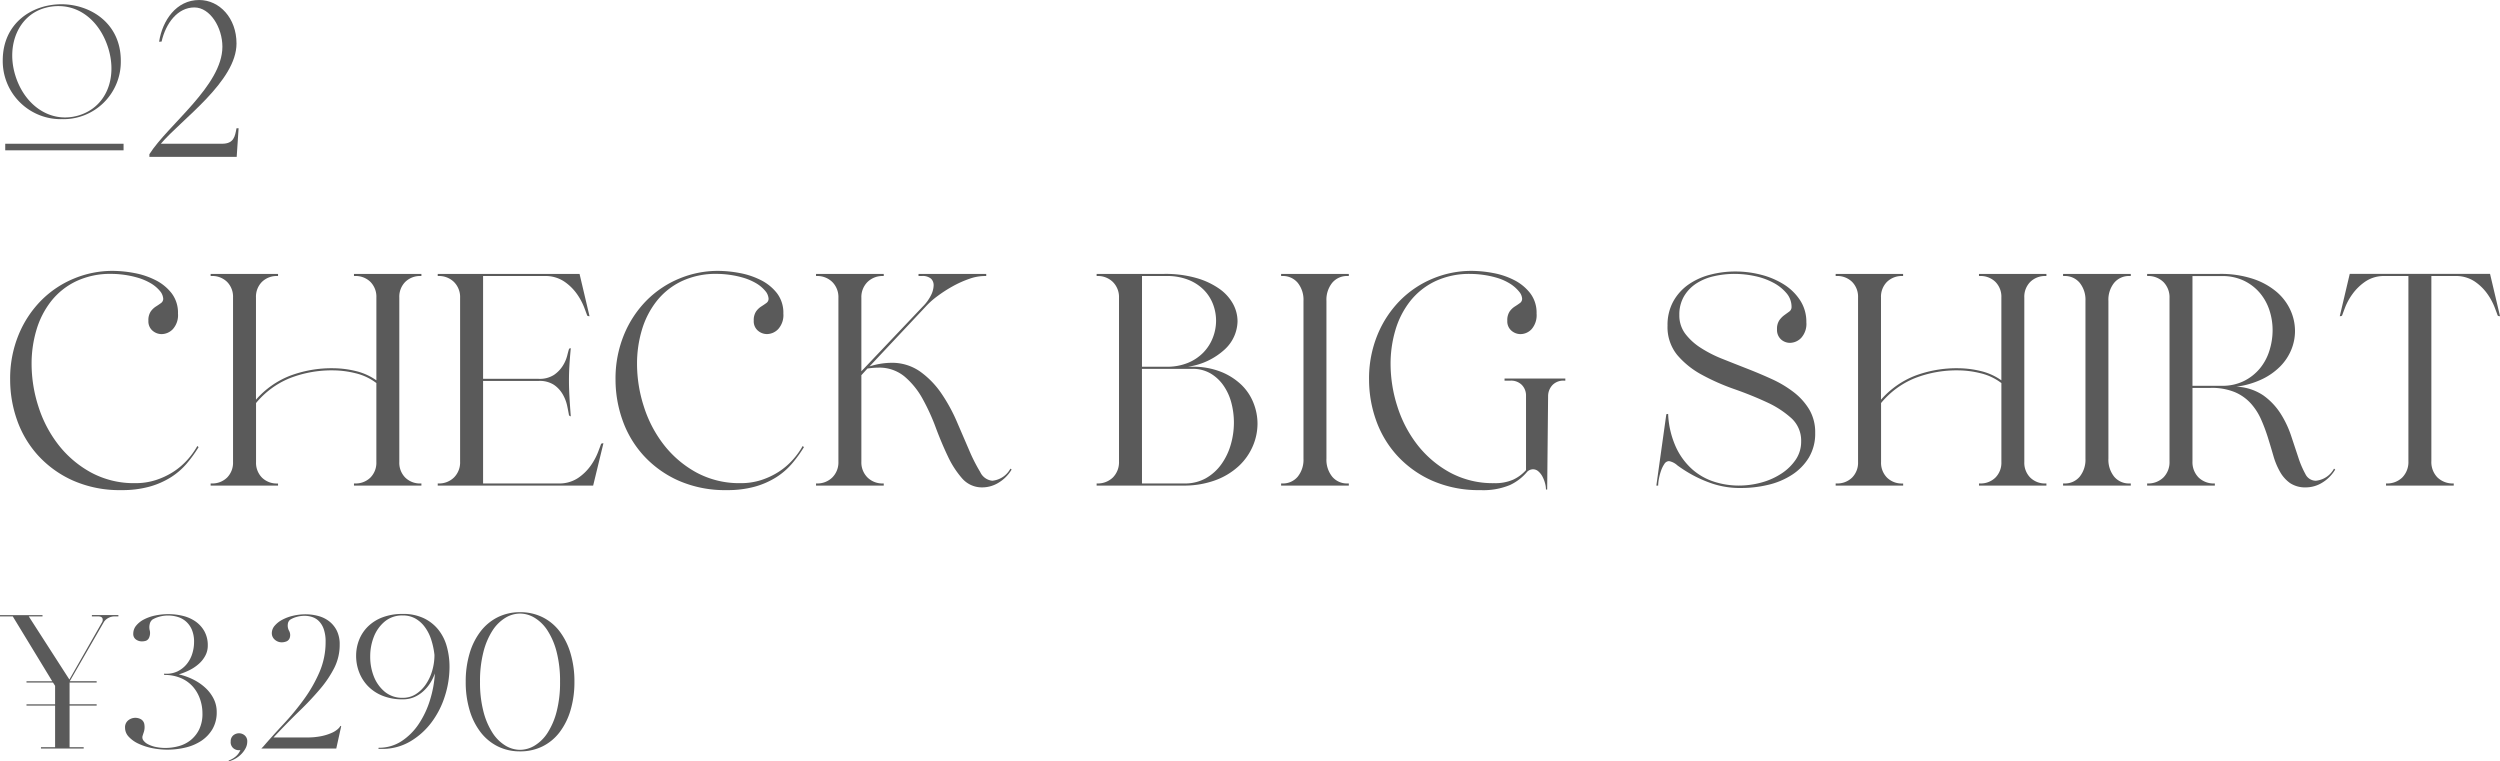 <svg id="title_pc" xmlns="http://www.w3.org/2000/svg" width="380.309" height="115.81" viewBox="0 0 380.309 115.81">
  <path id="パス_55" data-name="パス 55" d="M20.792-.368a9.985,9.985,0,0,0,3.082-.46A11.4,11.4,0,0,0,26.5-2.047a10.465,10.465,0,0,0,2.139-1.794,11.817,11.817,0,0,0,1.587-2.185l.184.184a19.562,19.562,0,0,1-1.794,2.484A10.651,10.651,0,0,1,26.2-1.265,12.287,12.287,0,0,1,22.954.161,15.543,15.543,0,0,1,18.676.69a17.561,17.561,0,0,1-7.36-1.449A16,16,0,0,1,6-4.577a15.729,15.729,0,0,1-3.2-5.382A18.412,18.412,0,0,1,1.748-16.1,17.463,17.463,0,0,1,3.059-23a16.117,16.117,0,0,1,3.473-5.221A15.187,15.187,0,0,1,11.5-31.51a15.261,15.261,0,0,1,5.842-1.15,18.088,18.088,0,0,1,3.266.322,11.873,11.873,0,0,1,3.243,1.081,7.187,7.187,0,0,1,2.461,2,4.868,4.868,0,0,1,.966,3.082A3.173,3.173,0,0,1,26.5-23.8a2.406,2.406,0,0,1-1.7.759,2.106,2.106,0,0,1-1.4-.529,1.857,1.857,0,0,1-.621-1.5,2.4,2.4,0,0,1,.345-1.4,2.816,2.816,0,0,1,.782-.759q.437-.276.782-.529a.789.789,0,0,0,.345-.667,2.046,2.046,0,0,0-.368-1.012A5.322,5.322,0,0,0,23.092-30.8a8.814,8.814,0,0,0-1.955-.828,14.226,14.226,0,0,0-2.07-.437,14.52,14.52,0,0,0-1.909-.138,12.1,12.1,0,0,0-5.382,1.127,10.743,10.743,0,0,0-3.8,3.036,13.1,13.1,0,0,0-2.231,4.37,17.966,17.966,0,0,0-.736,5.175,21.158,21.158,0,0,0,1.035,6.463A18.632,18.632,0,0,0,9.085-6.21,16.026,16.026,0,0,0,14.03-2,13.707,13.707,0,0,0,20.792-.368Zm21.62-31.51a3.2,3.2,0,0,0-2.369.9,3.2,3.2,0,0,0-.9,2.369v15.548A13.311,13.311,0,0,1,44.3-16.7a17.947,17.947,0,0,1,6.578-1.15,14.858,14.858,0,0,1,3.381.414,9.008,9.008,0,0,1,3.2,1.426v-12.6a3.2,3.2,0,0,0-.9-2.369,3.2,3.2,0,0,0-2.369-.9H54.05V-32.2H64.308v.322h-.092a3.2,3.2,0,0,0-2.369.9,3.2,3.2,0,0,0-.9,2.369V-3.588a3.2,3.2,0,0,0,.9,2.369,3.2,3.2,0,0,0,2.369.9h.092V0H54.05V-.322h.138a3.2,3.2,0,0,0,2.369-.9,3.2,3.2,0,0,0,.9-2.369V-15.594a8.427,8.427,0,0,0-3.174-1.495,14.4,14.4,0,0,0-3.4-.437,17.462,17.462,0,0,0-6.624,1.2,12.99,12.99,0,0,0-5.106,3.772v8.97a3.2,3.2,0,0,0,.9,2.369,3.2,3.2,0,0,0,2.369.9H42.5V0H32.246V-.322h.138a3.2,3.2,0,0,0,2.369-.9,3.2,3.2,0,0,0,.9-2.369V-28.612a3.2,3.2,0,0,0-.9-2.369,3.2,3.2,0,0,0-2.369-.9h-.138V-32.2H42.5v.322ZM66.884-.322a3.236,3.236,0,0,0,2.392-.92,3.236,3.236,0,0,0,.92-2.392V-28.566a3.236,3.236,0,0,0-.92-2.392,3.236,3.236,0,0,0-2.392-.92h-.092V-32.2H88.366l1.518,6.44a1.411,1.411,0,0,1-.184-.023.231.231,0,0,1-.184-.115q-.092-.276-.46-1.242a9.531,9.531,0,0,0-1.1-2.024A7.555,7.555,0,0,0,86.02-31.05a5.13,5.13,0,0,0-2.99-.828H73.692v15.64h8.464a3.978,3.978,0,0,0,2.323-.6,4.738,4.738,0,0,0,1.334-1.38,5.4,5.4,0,0,0,.667-1.518q.184-.736.276-1.012.046-.092.069-.092t.069-.046h.138q-.138,1.472-.207,2.622t-.069,2.254q0,1.1.069,2.392t.207,3.082a.353.353,0,0,1-.138-.046q-.046,0-.138-.138-.092-.552-.276-1.426a5.988,5.988,0,0,0-.667-1.725,4.441,4.441,0,0,0-1.334-1.449,3.978,3.978,0,0,0-2.323-.6H73.692V-.322H85.146a5.13,5.13,0,0,0,2.99-.828,7.555,7.555,0,0,0,1.932-1.886,9.531,9.531,0,0,0,1.1-2.024q.368-.966.46-1.242a.231.231,0,0,1,.184-.115A1.411,1.411,0,0,1,92-6.44L90.436,0H66.792V-.322Zm46-.046a9.985,9.985,0,0,0,3.082-.46,11.4,11.4,0,0,0,2.622-1.219,10.465,10.465,0,0,0,2.139-1.794,11.817,11.817,0,0,0,1.587-2.185l.184.184A19.562,19.562,0,0,1,120.7-3.358a10.651,10.651,0,0,1-2.415,2.093A12.287,12.287,0,0,1,115.046.161a15.543,15.543,0,0,1-4.278.529,17.561,17.561,0,0,1-7.36-1.449A16,16,0,0,1,98.1-4.577a15.729,15.729,0,0,1-3.2-5.382A18.412,18.412,0,0,1,93.84-16.1,17.463,17.463,0,0,1,95.151-23a16.117,16.117,0,0,1,3.473-5.221,15.187,15.187,0,0,1,4.968-3.289,15.261,15.261,0,0,1,5.842-1.15,18.088,18.088,0,0,1,3.266.322,11.873,11.873,0,0,1,3.243,1.081,7.187,7.187,0,0,1,2.461,2,4.868,4.868,0,0,1,.966,3.082,3.173,3.173,0,0,1-.782,2.369,2.406,2.406,0,0,1-1.7.759,2.106,2.106,0,0,1-1.4-.529,1.857,1.857,0,0,1-.621-1.5,2.4,2.4,0,0,1,.345-1.4,2.816,2.816,0,0,1,.782-.759q.437-.276.782-.529a.789.789,0,0,0,.345-.667,2.046,2.046,0,0,0-.368-1.012,5.322,5.322,0,0,0-1.564-1.357,8.814,8.814,0,0,0-1.955-.828,14.226,14.226,0,0,0-2.07-.437,14.521,14.521,0,0,0-1.909-.138,12.1,12.1,0,0,0-5.382,1.127,10.743,10.743,0,0,0-3.795,3.036,13.1,13.1,0,0,0-2.231,4.37,17.966,17.966,0,0,0-.736,5.175,21.158,21.158,0,0,0,1.035,6.463,18.632,18.632,0,0,0,3.036,5.819A16.026,16.026,0,0,0,106.122-2,13.707,13.707,0,0,0,112.884-.368Zm21.666-31.51a3.236,3.236,0,0,0-2.392.92,3.236,3.236,0,0,0-.92,2.392v11.178l9.338-9.844a6.4,6.4,0,0,0,1.219-1.656,3.568,3.568,0,0,0,.437-1.564,1.357,1.357,0,0,0-.414-1.035,1.979,1.979,0,0,0-1.38-.391h-.506V-32.2h10.3v.322h-.322a7.058,7.058,0,0,0-2.277.437,15.753,15.753,0,0,0-2.507,1.127,20.481,20.481,0,0,0-2.346,1.518,11.963,11.963,0,0,0-1.794,1.61l-8.51,9.062a11.2,11.2,0,0,1,3.266-.552,7.423,7.423,0,0,1,4.439,1.334,13.243,13.243,0,0,1,3.22,3.312,25.408,25.408,0,0,1,2.369,4.324q1.012,2.346,1.863,4.324a25.349,25.349,0,0,0,1.679,3.312,2.286,2.286,0,0,0,1.84,1.334,3.522,3.522,0,0,0,2.76-1.84l.184.138a5.808,5.808,0,0,1-2.024,2.024,4.75,4.75,0,0,1-2.392.69,3.989,3.989,0,0,1-3.105-1.357,14.137,14.137,0,0,1-2.185-3.381q-.966-2.024-1.84-4.37a31.757,31.757,0,0,0-2-4.37,11.992,11.992,0,0,0-2.737-3.381,6,6,0,0,0-4-1.357,11.271,11.271,0,0,0-1.656.138l-.92,1.012V-3.634a3.236,3.236,0,0,0,.92,2.392,3.236,3.236,0,0,0,2.392.92h.092V0h-10.3V-.322h.092a3.236,3.236,0,0,0,2.392-.92,3.236,3.236,0,0,0,.92-2.392V-28.566a3.236,3.236,0,0,0-.92-2.392,3.236,3.236,0,0,0-2.392-.92h-.092V-32.2h10.3v.322ZM167.072-.322a3.3,3.3,0,0,0,2.438-.92,3.3,3.3,0,0,0,.92-2.438V-28.566a3.236,3.236,0,0,0-.92-2.392,3.236,3.236,0,0,0-2.392-.92h-.092V-32.2h10.3a17.11,17.11,0,0,1,4.853.621,11.559,11.559,0,0,1,3.5,1.633,6.857,6.857,0,0,1,2.093,2.3,5.58,5.58,0,0,1,.69,2.668,5.985,5.985,0,0,1-1.886,4.209,10.423,10.423,0,0,1-5.658,2.691h.644a11.468,11.468,0,0,1,4.347.759,9.679,9.679,0,0,1,3.1,1.955,7.784,7.784,0,0,1,1.863,2.76A8.535,8.535,0,0,1,191.5-9.43,8.691,8.691,0,0,1,190.785-6a8.977,8.977,0,0,1-2.116,3.013,10.642,10.642,0,0,1-3.542,2.162A13.783,13.783,0,0,1,180.136,0h-13.11V-.322Zm6.854-17.756h3.726a8.341,8.341,0,0,0,3.289-.6,6.964,6.964,0,0,0,2.346-1.587,6.7,6.7,0,0,0,1.426-2.254,7.108,7.108,0,0,0,.483-2.553,7.045,7.045,0,0,0-.46-2.507,6.274,6.274,0,0,0-1.4-2.185,6.822,6.822,0,0,0-2.369-1.541,8.813,8.813,0,0,0-3.312-.575h-3.726Zm0,17.756h6.44a6.5,6.5,0,0,0,3.289-.8A7.383,7.383,0,0,0,186-3.243a9.674,9.674,0,0,0,1.426-2.967,11.935,11.935,0,0,0,.483-3.358,11.775,11.775,0,0,0-.391-3.036,8.2,8.2,0,0,0-1.2-2.622,6.285,6.285,0,0,0-1.978-1.84,5.391,5.391,0,0,0-2.783-.69h-7.636Zm31.28-31.556a2.913,2.913,0,0,0-2.346,1.035,4.1,4.1,0,0,0-.874,2.737V-4.094a4.1,4.1,0,0,0,.874,2.737,2.913,2.913,0,0,0,2.346,1.035h.184V0h-10.3V-.322h.184a2.913,2.913,0,0,0,2.346-1.035,4.1,4.1,0,0,0,.874-2.737V-28.106a4.1,4.1,0,0,0-.874-2.737,2.913,2.913,0,0,0-2.346-1.035h-.184V-32.2h10.3v.322ZM229.08-15.962v-.322h9.246v.322h-.23a2.3,2.3,0,0,0-1.7.644,2.461,2.461,0,0,0-.69,1.7L235.566.6h-.184a3.785,3.785,0,0,0-.138-.943,4.767,4.767,0,0,0-.391-1.012,2.75,2.75,0,0,0-.621-.8,1.225,1.225,0,0,0-.828-.322,1.3,1.3,0,0,0-.874.368,7.6,7.6,0,0,1-2.622,2.024A10.531,10.531,0,0,1,225.4.69a17.561,17.561,0,0,1-7.36-1.449,16,16,0,0,1-5.313-3.818,15.729,15.729,0,0,1-3.2-5.382,18.411,18.411,0,0,1-1.058-6.141,17.463,17.463,0,0,1,1.311-6.9,16.117,16.117,0,0,1,3.473-5.221,15.187,15.187,0,0,1,4.968-3.289,15.261,15.261,0,0,1,5.842-1.15,18.088,18.088,0,0,1,3.266.322,11.548,11.548,0,0,1,3.22,1.081,7.249,7.249,0,0,1,2.438,2,4.868,4.868,0,0,1,.966,3.082A3.233,3.233,0,0,1,233.2-23.8a2.33,2.33,0,0,1-1.679.759,2.106,2.106,0,0,1-1.4-.529,1.857,1.857,0,0,1-.621-1.5,2.4,2.4,0,0,1,.345-1.4,2.816,2.816,0,0,1,.782-.759q.437-.276.782-.529a.789.789,0,0,0,.345-.667,1.822,1.822,0,0,0-.368-.966,5.632,5.632,0,0,0-1.564-1.38,8.216,8.216,0,0,0-1.955-.851,14.226,14.226,0,0,0-2.07-.437,14.52,14.52,0,0,0-1.909-.138,12.1,12.1,0,0,0-5.382,1.127,10.743,10.743,0,0,0-3.795,3.036,13.1,13.1,0,0,0-2.231,4.37,17.967,17.967,0,0,0-.736,5.175,21.158,21.158,0,0,0,1.035,6.463,18.632,18.632,0,0,0,3.036,5.819A16.026,16.026,0,0,0,220.754-2a13.707,13.707,0,0,0,6.762,1.633A6.782,6.782,0,0,0,230.391-.9a6.077,6.077,0,0,0,1.955-1.449v-11.27a2.3,2.3,0,0,0-.644-1.7,2.3,2.3,0,0,0-1.7-.644Zm24.794-8.372a7.423,7.423,0,0,1,.874-3.68,7.651,7.651,0,0,1,2.323-2.576,10.2,10.2,0,0,1,3.312-1.495,15.061,15.061,0,0,1,3.8-.483,15.549,15.549,0,0,1,3.956.506,12.078,12.078,0,0,1,3.45,1.472,8.045,8.045,0,0,1,2.461,2.415,5.977,5.977,0,0,1,.943,3.335,3.173,3.173,0,0,1-.782,2.369,2.406,2.406,0,0,1-1.7.759,2.021,2.021,0,0,1-1.38-.529,1.949,1.949,0,0,1-.6-1.541,2.306,2.306,0,0,1,.345-1.357,3.36,3.36,0,0,1,.759-.782q.414-.3.759-.552a.833.833,0,0,0,.345-.713,3.168,3.168,0,0,0-.759-2.07A6.678,6.678,0,0,0,270-30.843a10.466,10.466,0,0,0-2.783-1.012,14.691,14.691,0,0,0-3.174-.345,13.863,13.863,0,0,0-3.082.345,8.289,8.289,0,0,0-2.691,1.1,5.894,5.894,0,0,0-1.886,1.955,5.469,5.469,0,0,0-.713,2.852,4.618,4.618,0,0,0,.9,2.852,9.075,9.075,0,0,0,2.346,2.139,18.849,18.849,0,0,0,3.289,1.679q1.84.736,3.795,1.5t3.8,1.61a16.859,16.859,0,0,1,3.289,1.978,9.5,9.5,0,0,1,2.346,2.622,6.8,6.8,0,0,1,.9,3.565,7.07,7.07,0,0,1-.966,3.749A8.171,8.171,0,0,1,272.8-1.633a11.39,11.39,0,0,1-3.611,1.518A17.578,17.578,0,0,1,265.1.368a13.307,13.307,0,0,1-4.347-.644,19.137,19.137,0,0,1-3.2-1.4,20.387,20.387,0,0,1-2.185-1.4,2.58,2.58,0,0,0-1.265-.644.858.858,0,0,0-.713.437,4.338,4.338,0,0,0-.506,1.035,8.393,8.393,0,0,0-.322,1.219A5.876,5.876,0,0,0,252.448,0h-.276l1.518-10.856.276-.046a13.549,13.549,0,0,0,1.2,5.083,10.3,10.3,0,0,0,2.507,3.381A9.326,9.326,0,0,0,261-.575a12.279,12.279,0,0,0,3.68.575,12.912,12.912,0,0,0,3.542-.483,10.568,10.568,0,0,0,3.036-1.38A7.6,7.6,0,0,0,273.4-3.979a4.857,4.857,0,0,0,.8-2.737,4.6,4.6,0,0,0-1.495-3.542,14.559,14.559,0,0,0-3.772-2.438q-2.277-1.058-4.9-1.978a33.088,33.088,0,0,1-4.9-2.162,13.03,13.03,0,0,1-3.772-3.013A6.713,6.713,0,0,1,253.874-24.334Zm35.742-7.544a3.2,3.2,0,0,0-2.369.9,3.2,3.2,0,0,0-.9,2.369v15.548A13.311,13.311,0,0,1,291.5-16.7a17.947,17.947,0,0,1,6.578-1.15,14.858,14.858,0,0,1,3.381.414,9.008,9.008,0,0,1,3.2,1.426v-12.6a3.2,3.2,0,0,0-.9-2.369,3.2,3.2,0,0,0-2.369-.9h-.138V-32.2h10.258v.322h-.092a3.2,3.2,0,0,0-2.369.9,3.2,3.2,0,0,0-.9,2.369V-3.588a3.2,3.2,0,0,0,.9,2.369,3.2,3.2,0,0,0,2.369.9h.092V0H301.254V-.322h.138a3.2,3.2,0,0,0,2.369-.9,3.2,3.2,0,0,0,.9-2.369V-15.594a8.428,8.428,0,0,0-3.174-1.495,14.4,14.4,0,0,0-3.4-.437,17.462,17.462,0,0,0-6.624,1.2,12.99,12.99,0,0,0-5.106,3.772v8.97a3.2,3.2,0,0,0,.9,2.369,3.2,3.2,0,0,0,2.369.9h.092V0H279.45V-.322h.138a3.2,3.2,0,0,0,2.369-.9,3.2,3.2,0,0,0,.9-2.369V-28.612a3.2,3.2,0,0,0-.9-2.369,3.2,3.2,0,0,0-2.369-.9h-.138V-32.2h10.258v.322Zm34.546,0a2.913,2.913,0,0,0-2.346,1.035,4.1,4.1,0,0,0-.874,2.737V-4.094a4.1,4.1,0,0,0,.874,2.737,2.913,2.913,0,0,0,2.346,1.035h.184V0h-10.3V-.322h.184a2.913,2.913,0,0,0,2.346-1.035,4.1,4.1,0,0,0,.874-2.737V-28.106a4.1,4.1,0,0,0-.874-2.737,2.913,2.913,0,0,0-2.346-1.035h-.184V-32.2h10.3v.322Zm9.568,28.2a3.3,3.3,0,0,0,.92,2.438,3.3,3.3,0,0,0,2.438.92h.046V0h-10.3V-.322h.046a3.3,3.3,0,0,0,2.438-.92,3.3,3.3,0,0,0,.92-2.438V-28.52a3.3,3.3,0,0,0-.92-2.438,3.3,3.3,0,0,0-2.438-.92h-.046V-32.2h11.04a15.555,15.555,0,0,1,5.014.736,10.823,10.823,0,0,1,3.588,1.955,8.036,8.036,0,0,1,2.139,2.783,7.684,7.684,0,0,1,.713,3.22,7.5,7.5,0,0,1-.552,2.806,7.848,7.848,0,0,1-1.656,2.53,9.845,9.845,0,0,1-2.783,1.978,13.024,13.024,0,0,1-3.933,1.15,7.857,7.857,0,0,1,4.117,1.334,10.011,10.011,0,0,1,2.6,2.737,15.209,15.209,0,0,1,1.61,3.381l1.1,3.312a14.371,14.371,0,0,0,1.081,2.53A1.761,1.761,0,0,0,352.5-.736a3.522,3.522,0,0,0,2.76-1.84l.184.138a5.808,5.808,0,0,1-2.024,2.024,4.751,4.751,0,0,1-2.392.69,4.171,4.171,0,0,1-2.438-.644,5.263,5.263,0,0,1-1.541-1.725,10.977,10.977,0,0,1-1.012-2.438q-.391-1.357-.828-2.76a26.051,26.051,0,0,0-1.035-2.76,9.2,9.2,0,0,0-1.564-2.438,6.948,6.948,0,0,0-2.438-1.725,9.2,9.2,0,0,0-3.68-.644h-2.76Zm0-11.5h4.462a7.372,7.372,0,0,0,3.381-.736,7.455,7.455,0,0,0,2.415-1.909,7.968,7.968,0,0,0,1.449-2.714,10.328,10.328,0,0,0,.483-3.1,9.677,9.677,0,0,0-.483-3.036,7.828,7.828,0,0,0-1.449-2.622,7.334,7.334,0,0,0-2.415-1.863,7.571,7.571,0,0,0-3.381-.713H333.73ZM370.07-3.726a3.357,3.357,0,0,0,.92,2.484,3.357,3.357,0,0,0,2.484.92V0h-10.3V-.322h.046a3.3,3.3,0,0,0,2.438-.92,3.357,3.357,0,0,0,.92-2.484V-31.878h-3.588a5.047,5.047,0,0,0-2.944.828,7.92,7.92,0,0,0-1.955,1.886,9.045,9.045,0,0,0-1.127,2.024q-.368.966-.46,1.242a.231.231,0,0,1-.184.115,1.412,1.412,0,0,1-.184.023l1.518-6.44h21.344l1.518,6.44a1.411,1.411,0,0,1-.184-.023.231.231,0,0,1-.184-.115q-.092-.276-.46-1.242a9.53,9.53,0,0,0-1.1-2.024,7.554,7.554,0,0,0-1.932-1.886,5.13,5.13,0,0,0-2.99-.828H370.07Z" transform="translate(-0.203 73.867)" fill="#5a5a5a"/>
  <path id="パス_56" data-name="パス 56" d="M10.817-10.237h4.089v.2H10.788v3.306h4.118v.2H10.788V-.2h2.146V0h-6.5V-.2H8.584V-6.525H4.234v-.2h4.35V-9.541l-.319-.493H4.234v-.2H8.149l-6-9.86H.2v-.2H6.67v.2H4.582l6.177,9.6,4.93-8.642a.727.727,0,0,0,.087-.7q-.145-.261-.638-.261h-.957v-.2h4.031v.2H17.6a1.928,1.928,0,0,0-.957.261,1.723,1.723,0,0,0-.7.7ZM21.9-1.943a.783.783,0,0,0,.116.711,2,2,0,0,0,.725.594,4.517,4.517,0,0,0,1.175.406,7.032,7.032,0,0,0,1.464.145,7.737,7.737,0,0,0,1.958-.261,5.03,5.03,0,0,0,1.813-.884,4.784,4.784,0,0,0,1.334-1.639A5.409,5.409,0,0,0,31-5.365,6.54,6.54,0,0,0,30.639-7.5a5.69,5.69,0,0,0-1.073-1.885A5.085,5.085,0,0,0,27.753-10.7a6.273,6.273,0,0,0-2.581-.493v-.2a3.85,3.85,0,0,0,2.015-.333,4.174,4.174,0,0,0,1.421-1.116,4.694,4.694,0,0,0,.841-1.58,5.875,5.875,0,0,0,.275-1.755,4.681,4.681,0,0,0-.348-1.928,3.484,3.484,0,0,0-.913-1.247,3.4,3.4,0,0,0-1.276-.681,5.1,5.1,0,0,0-1.406-.2,4.888,4.888,0,0,0-1.32.174,4.307,4.307,0,0,0-1.058.435,1.169,1.169,0,0,0-.42.681A2.074,2.074,0,0,0,23-17.893a1.756,1.756,0,0,1-.087.957.872.872,0,0,1-.522.551,2.108,2.108,0,0,1-.609.087,1.512,1.512,0,0,1-.9-.29,1,1,0,0,1-.406-.87,1.92,1.92,0,0,1,.449-1.247,3.76,3.76,0,0,1,1.2-.943,6.707,6.707,0,0,1,1.726-.594,9.686,9.686,0,0,1,1.986-.2,9.17,9.17,0,0,1,2.175.261,5.717,5.717,0,0,1,1.914.841,4.5,4.5,0,0,1,1.363,1.494,4.343,4.343,0,0,1,.522,2.189,3.216,3.216,0,0,1-.363,1.508,4.441,4.441,0,0,1-.972,1.247,6.43,6.43,0,0,1-1.406.957,10,10,0,0,1-1.668.667,9.641,9.641,0,0,1,2.2.783,7.853,7.853,0,0,1,1.841,1.261,5.8,5.8,0,0,1,1.262,1.668,4.412,4.412,0,0,1,.464,2,5.011,5.011,0,0,1-.653,2.625A5.486,5.486,0,0,1,30.813-1.16,7.47,7.47,0,0,1,28.406-.145a11.741,11.741,0,0,1-2.712.319,11.551,11.551,0,0,1-2.407-.246,9.028,9.028,0,0,1-2.059-.682A4.664,4.664,0,0,1,19.778-1.8a1.982,1.982,0,0,1-.551-1.363,1.334,1.334,0,0,1,.493-1.131,1.729,1.729,0,0,1,1.073-.377,1.725,1.725,0,0,1,.87.232,1.086,1.086,0,0,1,.507.812,2.471,2.471,0,0,1-.131,1.247Zm13.4.9A1.162,1.162,0,0,1,35.685-2a1.363,1.363,0,0,1,.884-.319A1.325,1.325,0,0,1,37.424-2a1.162,1.162,0,0,1,.392.957,2.144,2.144,0,0,1-.261,1.015,3.744,3.744,0,0,1-.667.9,4.084,4.084,0,0,1-.9.681,3.922,3.922,0,0,1-.957.392l-.058-.116a3.342,3.342,0,0,0,.986-.536A2.572,2.572,0,0,0,36.772.232a.754.754,0,0,1-.232.029,1.325,1.325,0,0,1-.855-.319A1.2,1.2,0,0,1,35.293-1.044ZM43.79-16.3a1.951,1.951,0,0,1-.7.145,1.565,1.565,0,0,1-1.088-.406,1.28,1.28,0,0,1-.449-.986,1.732,1.732,0,0,1,.435-1.131,3.892,3.892,0,0,1,1.16-.913,6.667,6.667,0,0,1,1.653-.609,8.233,8.233,0,0,1,1.885-.218,7.478,7.478,0,0,1,1.9.247,4.68,4.68,0,0,1,1.668.8,4.14,4.14,0,0,1,1.174,1.421,4.638,4.638,0,0,1,.449,2.146,7.762,7.762,0,0,1-.8,3.495,16.391,16.391,0,0,1-2.16,3.233,45.36,45.36,0,0,1-3.19,3.393q-1.827,1.769-3.915,4h5.046a10.6,10.6,0,0,0,2.233-.2,7.858,7.858,0,0,0,1.537-.479,3.593,3.593,0,0,0,.928-.566,1.875,1.875,0,0,0,.406-.464q.029-.087.087-.029a.084.084,0,0,1,.058.029L51.359,0h-11.4l.261-.261q1.45-1.682,3.118-3.466a39.147,39.147,0,0,0,3.089-3.741A21.717,21.717,0,0,0,48.793-11.6a11.472,11.472,0,0,0,.942-4.611,5.779,5.779,0,0,0-.275-1.929,3.238,3.238,0,0,0-.725-1.218A2.56,2.56,0,0,0,47.705-20a3.734,3.734,0,0,0-1.16-.189,4.425,4.425,0,0,0-1.131.145,3.952,3.952,0,0,0-.957.377.928.928,0,0,0-.464.71,1.641,1.641,0,0,0,.174,1.03,1.346,1.346,0,0,1,.145.971A.889.889,0,0,1,43.79-16.3ZM57.8-.116a6.223,6.223,0,0,0,3.509-1.015,9.247,9.247,0,0,0,2.61-2.625,13.894,13.894,0,0,0,1.7-3.625,16.912,16.912,0,0,0,.739-4.045,7.047,7.047,0,0,1-.71,1.465A6.062,6.062,0,0,1,64.583-8.7a5.011,5.011,0,0,1-1.378.885,4.292,4.292,0,0,1-1.725.334,8.084,8.084,0,0,1-3.1-.551,6.378,6.378,0,0,1-2.218-1.479,6.236,6.236,0,0,1-1.334-2.117,6.914,6.914,0,0,1-.45-2.465,6.569,6.569,0,0,1,.45-2.422,5.884,5.884,0,0,1,1.334-2.03,6.37,6.37,0,0,1,2.218-1.407,8.484,8.484,0,0,1,3.1-.522,7.261,7.261,0,0,1,3.161.638,6.339,6.339,0,0,1,2.218,1.726,7.083,7.083,0,0,1,1.305,2.566,11.511,11.511,0,0,1,.421,3.161,14.617,14.617,0,0,1-.7,4.393,13.242,13.242,0,0,1-2.03,4,11.016,11.016,0,0,1-3.248,2.915A8.332,8.332,0,0,1,58.29.058h-.522ZM61.48-20.242a4.13,4.13,0,0,0-2.755.928,5.74,5.74,0,0,0-1.653,2.32,8.121,8.121,0,0,0-.551,3.016,8.121,8.121,0,0,0,.551,3.016,5.74,5.74,0,0,0,1.653,2.32,4.13,4.13,0,0,0,2.755.928,3.607,3.607,0,0,0,1.972-.551A5.29,5.29,0,0,0,64.96-9.729a7.177,7.177,0,0,0,.986-2.088,8.479,8.479,0,0,0,.348-2.422,11.606,11.606,0,0,0-.507-2.363,6.636,6.636,0,0,0-.971-1.9,4.608,4.608,0,0,0-1.436-1.276A3.814,3.814,0,0,0,61.48-20.242ZM71.05-10.15a14.878,14.878,0,0,1,.595-4.336,10.189,10.189,0,0,1,1.682-3.35,7.518,7.518,0,0,1,2.61-2.146,7.507,7.507,0,0,1,3.378-.754,7.573,7.573,0,0,1,3.408.754,7.385,7.385,0,0,1,2.6,2.146,10.358,10.358,0,0,1,1.668,3.35,14.878,14.878,0,0,1,.595,4.336,14.878,14.878,0,0,1-.595,4.335,10.358,10.358,0,0,1-1.668,3.349,7.385,7.385,0,0,1-2.6,2.146,7.573,7.573,0,0,1-3.408.754,7.507,7.507,0,0,1-3.378-.754,7.518,7.518,0,0,1-2.61-2.146,10.189,10.189,0,0,1-1.682-3.349A14.878,14.878,0,0,1,71.05-10.15Zm2.175,0a17.53,17.53,0,0,0,.522,4.524,11,11,0,0,0,1.378,3.234A6.135,6.135,0,0,0,77.082-.449,4.34,4.34,0,0,0,79.315.2a4.34,4.34,0,0,0,2.233-.653,6.135,6.135,0,0,0,1.958-1.943,11,11,0,0,0,1.377-3.234A17.53,17.53,0,0,0,85.4-10.15a17.66,17.66,0,0,0-.522-4.553,11,11,0,0,0-1.377-3.233,6.135,6.135,0,0,0-1.958-1.943,4.34,4.34,0,0,0-2.233-.652,4.34,4.34,0,0,0-2.233.652,6.135,6.135,0,0,0-1.958,1.943A11,11,0,0,0,73.747-14.7,17.66,17.66,0,0,0,73.225-10.15Z" transform="translate(-0.203 113.867)" fill="#5a5a5a"/>
  <g id="グループ_305" data-name="グループ 305" transform="translate(-0.472 -9.133)">
    <path id="パス_53" data-name="パス 53" d="M.62-8.66A8.835,8.835,0,0,0,9.66.26a8.729,8.729,0,0,0,8.92-8.88c0-5.78-4.7-8.6-9.04-8.6C5.14-17.22.62-14.4.62-8.66Zm6.44-8a7.4,7.4,0,0,1,2.06-.28c3.48,0,6.36,2.54,7.56,6.42,1.4,4.58-.34,8.98-4.54,10.22A7.3,7.3,0,0,1,10.1,0C6.7,0,3.7-2.54,2.52-6.44,1.12-11.04,3.04-15.56,7.06-16.66Z" transform="translate(0.269 27)" fill="#5a5a5a"/>
    <path id="パス_54" data-name="パス 54" d="M14.21,0l.29-4.35h-.319C13.949-3.132,13.8-2,11.977-2H2.668c3.161-3.712,11.513-9.483,11.513-15.254,0-3.857-2.581-6.612-5.684-6.612-3.48,0-5.6,3.132-6.09,6.351l.377-.029c.638-2.784,2.436-5.191,4.988-5.191,2.407,0,4.263,3.074,4.263,5.974C12.035-10.846,3.77-4.9.928-.406V0Z" transform="translate(22.269 33)" fill="#5a5a5a"/>
    <rect id="長方形_108" data-name="長方形 108" width="18" height="1" transform="translate(1.269 31)" fill="#5a5a5a"/>
  </g>
</svg>
